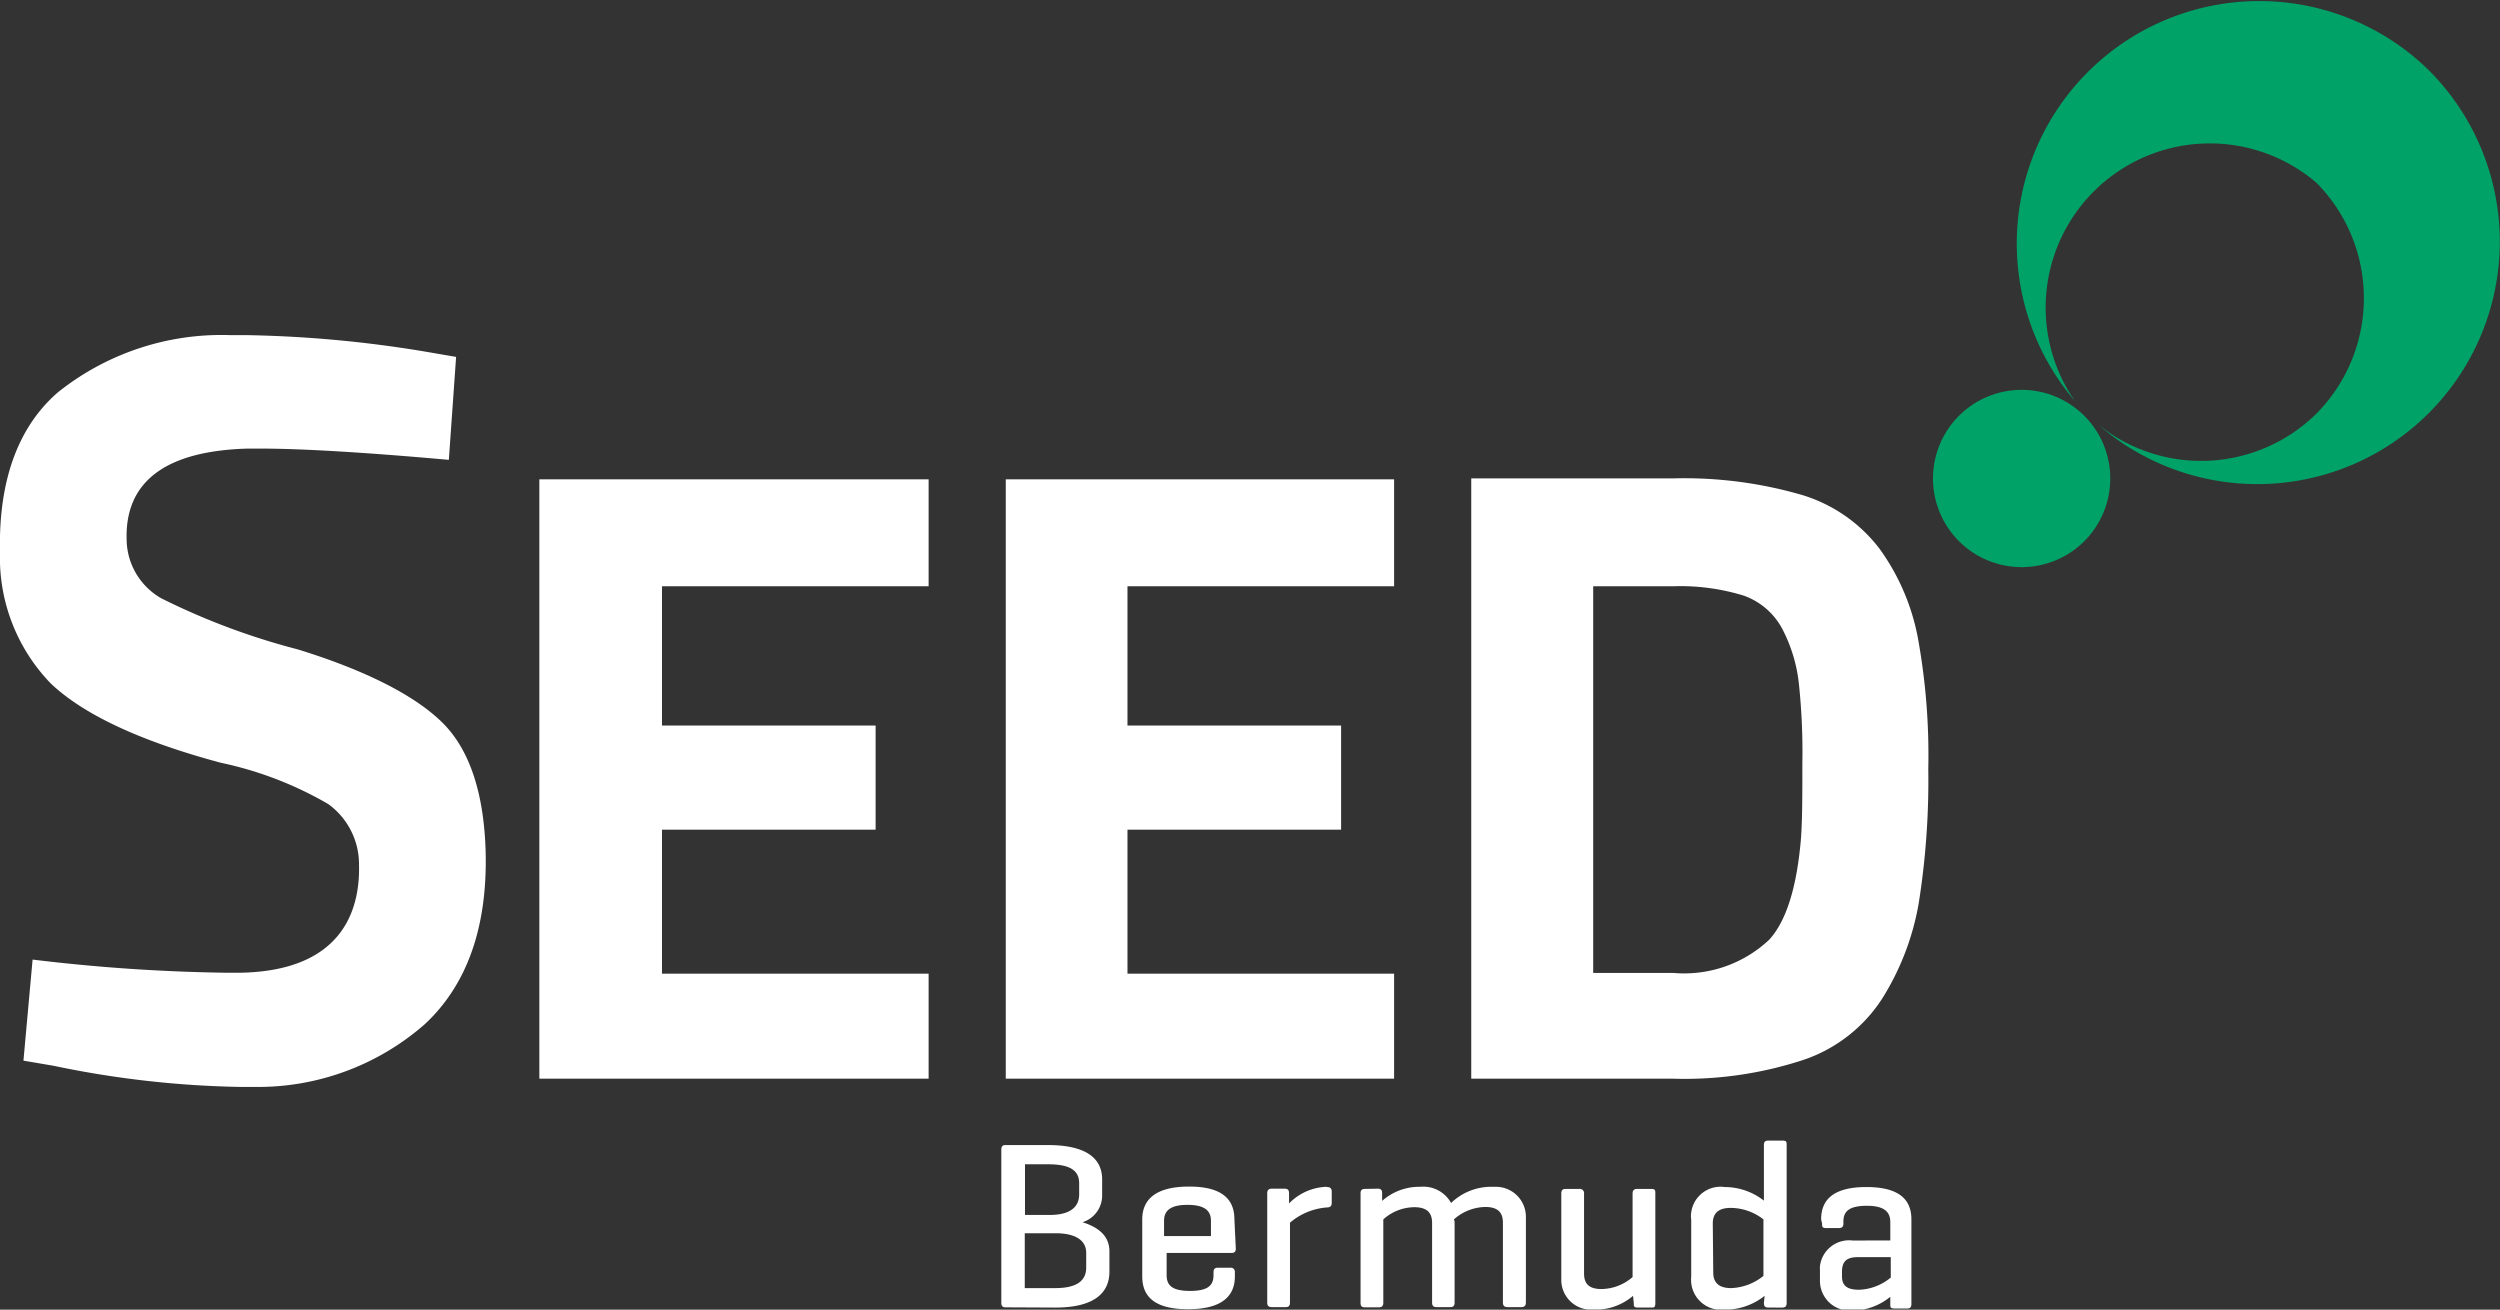 <?xml version="1.0" encoding="UTF-8"?> <svg xmlns="http://www.w3.org/2000/svg" xmlns:xlink="http://www.w3.org/1999/xlink" viewBox="0 0 106.61 55.85"><rect x="0" y="0" width="106.61" height="55.85" fill="#333333" stroke="none"/><defs><style>.cls-1{fill:none;}.cls-2{clip-path:url(#clip-path);}.cls-3{fill:#00a267;}.cls-4{fill:#fff;}</style><clipPath id="clip-path" transform="translate(0 0)"><rect class="cls-1" width="106.61" height="55.84"></rect></clipPath></defs><g id="Layer_2" data-name="Layer 2"><g id="Layer_1-2" data-name="Layer 1"><g id="Group_24" data-name="Group 24"><g class="cls-2"><g id="Group_6" data-name="Group 6"><g id="Group_1" data-name="Group 1"><path id="Path_1" data-name="Path 1" class="cls-3" d="M103.58,3a10.34,10.34,0,0,0-15.1,14.1,7,7,0,0,1,10.31-9.3h0a7,7,0,0,1,0,9.83h0a7,7,0,0,1-9.31.48A10.34,10.34,0,0,0,103.58,3" transform="translate(0 0)"></path></g><g id="Group_2" data-name="Group 2"><path id="Path_2" data-name="Path 2" class="cls-3" d="M83.54,23.08a3.78,3.78,0,1,0,0-5.35,3.78,3.78,0,0,0,0,5.35" transform="translate(0 0)"></path></g><g id="Group_3" data-name="Group 3"><path id="Path_3" data-name="Path 3" class="cls-4" d="M39.6,46V41.52H28.23V35.38h9.11V30.94H28.23V25H39.6V20.44H23V46Zm19.85,0V41.52H48.08V35.38h9.11V30.94H48.08V25H59.45V20.44H42.89V46Zm17.48-.81a6.45,6.45,0,0,0,3.33-2.6,11.24,11.24,0,0,0,1.56-4.06,33.45,33.45,0,0,0,.41-5.74,27.87,27.87,0,0,0-.45-5.62,9.48,9.48,0,0,0-1.63-3.77,6.53,6.53,0,0,0-3.33-2.3,18,18,0,0,0-5.46-.7H62.74V46h8.62a16.22,16.22,0,0,0,5.57-.81m-1.47-5.13a5.29,5.29,0,0,1-4.1,1.43H67.94V25h3.42a9.19,9.19,0,0,1,3,.4A3,3,0,0,1,76,26.81a6.57,6.57,0,0,1,.71,2.33,27.71,27.71,0,0,1,.15,3.41c0,1.42,0,2.53-.07,3.33-.18,2-.63,3.43-1.36,4.21" transform="translate(0 0)"></path></g><g id="Group_4" data-name="Group 4"><path id="Path_4" data-name="Path 4" class="cls-4" d="M45,55.76c1.75,0,2.31-.69,2.31-1.53v-.87c0-.59-.38-1-1.15-1.24A1.19,1.19,0,0,0,47,51V50.3c0-.82-.56-1.47-2.32-1.47h-1.8c-.13,0-.18.06-.18.2v6.52c0,.14.05.2.18.2Zm0-3.17c.91,0,1.32.33,1.32.84v.63c0,.56-.41.87-1.32.87h-1.3V52.59Zm-.3-2.94c.91,0,1.32.25,1.32.81v.47c0,.56-.41.88-1.25.88H43.71V49.65ZM52.64,52c0-.83-.49-1.4-1.93-1.4s-2,.56-2,1.4v2.43c0,.84.5,1.4,1.95,1.4s2-.56,2-1.4v-.17a.18.18,0,0,0-.14-.2h-.58c-.14,0-.19.06-.19.2v.11c0,.42-.2.68-1,.68s-1-.26-1-.68v-.94h2.77c.13,0,.18-.06.18-.18Zm-3,.06c0-.41.24-.68,1-.68s1,.27,1,.68v.65h-2Zm6.92-1.45a2.34,2.34,0,0,0-1.59.71l0-.43c0-.14-.05-.2-.19-.2h-.54c-.14,0-.2.06-.2.2v4.65c0,.15.06.2.2.2h.59c.13,0,.18-.06.18-.2V52.14a2.74,2.74,0,0,1,1.58-.65c.14,0,.2-.06.2-.2v-.48c0-.13-.07-.19-.2-.19m1.62.08c-.14,0-.19.06-.19.19v4.66c0,.15.05.2.19.2h.59c.13,0,.19-.06.19-.2V52a2,2,0,0,1,1.32-.52c.56,0,.76.25.76.67v3.39c0,.15.06.2.19.2h.59c.13,0,.18-.06.18-.2v-3.4A.3.3,0,0,0,62,52a2.07,2.07,0,0,1,1.34-.53c.56,0,.75.26.75.67v3.4c0,.14.06.2.2.2h.58c.14,0,.2-.06.2-.2V51.92a1.28,1.28,0,0,0-1.25-1.31h-.2a2.46,2.46,0,0,0-1.74.69,1.35,1.35,0,0,0-1.31-.69,2.39,2.39,0,0,0-1.63.6l0-.33c0-.13-.05-.19-.19-.19Zm11.46,4.86c0,.15,0,.2.19.2h.55c.13,0,.18,0,.18-.2V50.9c0-.14,0-.2-.18-.2h-.6c-.13,0-.19.07-.19.2v3.56a2.07,2.07,0,0,1-1.32.51c-.56,0-.75-.24-.75-.67V50.9a.18.18,0,0,0-.2-.2h-.59c-.13,0-.18.06-.18.2v3.64a1.27,1.27,0,0,0,1.23,1.31H68a2.47,2.47,0,0,0,1.64-.59Zm5.55,0c0,.15.05.2.2.2H76c.14,0,.19-.06.19-.2V48.84c0-.15,0-.2-.19-.2h-.59c-.15,0-.19.06-.19.2V51.2a2.71,2.71,0,0,0-1.67-.58,1.26,1.26,0,0,0-1.43,1.09,1,1,0,0,0,0,.3v2.44a1.28,1.28,0,0,0,1.14,1.4,1.51,1.51,0,0,0,.3,0,2.71,2.71,0,0,0,1.69-.59Zm-2.18-3.39c0-.36.17-.66.76-.66A2.28,2.28,0,0,1,75.2,52v2.41a2.33,2.33,0,0,1-1.38.52c-.59,0-.76-.3-.76-.66Zm4.66,0c0,.14,0,.2.18.2h.53c.15,0,.2-.06.2-.2v-.08c0-.42.23-.67,1-.67s1,.28,1,.7v.78H79A1.25,1.25,0,0,0,77.61,54a.76.76,0,0,0,0,.15v.49a1.27,1.27,0,0,0,1.29,1.25H79a2.59,2.59,0,0,0,1.61-.59l0,.3c0,.15,0,.2.19.2h.53c.13,0,.18-.06.18-.2V52c0-.82-.49-1.38-1.92-1.38s-1.93.56-1.93,1.38ZM79.28,55c-.51,0-.73-.17-.73-.57v-.2c0-.4.16-.62.67-.62h1.41v.87a2.24,2.24,0,0,1-1.35.52" transform="translate(0 0)"></path></g><g id="Group_5" data-name="Group 5"><path id="Path_5" data-name="Path 5" class="cls-4" d="M1,45.23l1.29.22a42,42,0,0,0,7.91.9h.6a10.79,10.79,0,0,0,7.31-2.67c1.81-1.68,2.68-4.15,2.6-7.35-.07-2.5-.68-4.36-1.84-5.51s-3.26-2.23-6.18-3.13a29.57,29.57,0,0,1-5.82-2.18A2.92,2.92,0,0,1,5.4,23c-.07-2.47,1.67-3.77,5.15-3.87h.59c1.73,0,4.42.16,8,.48l.31-4.39L18.17,15a51.42,51.42,0,0,0-7.72-.71H9.79a11.18,11.18,0,0,0-7.32,2.44C.76,18.21-.07,20.52,0,23.56a7.7,7.7,0,0,0,2.17,5.59c1.4,1.33,3.85,2.47,7.26,3.38A15.41,15.41,0,0,1,14,34.29a3.17,3.17,0,0,1,1.31,2.59c.05,2-.77,4.5-5,4.6H9.54a76.76,76.76,0,0,1-8.15-.56Z" transform="translate(0 0)"></path></g></g></g></g></g></g></svg> 